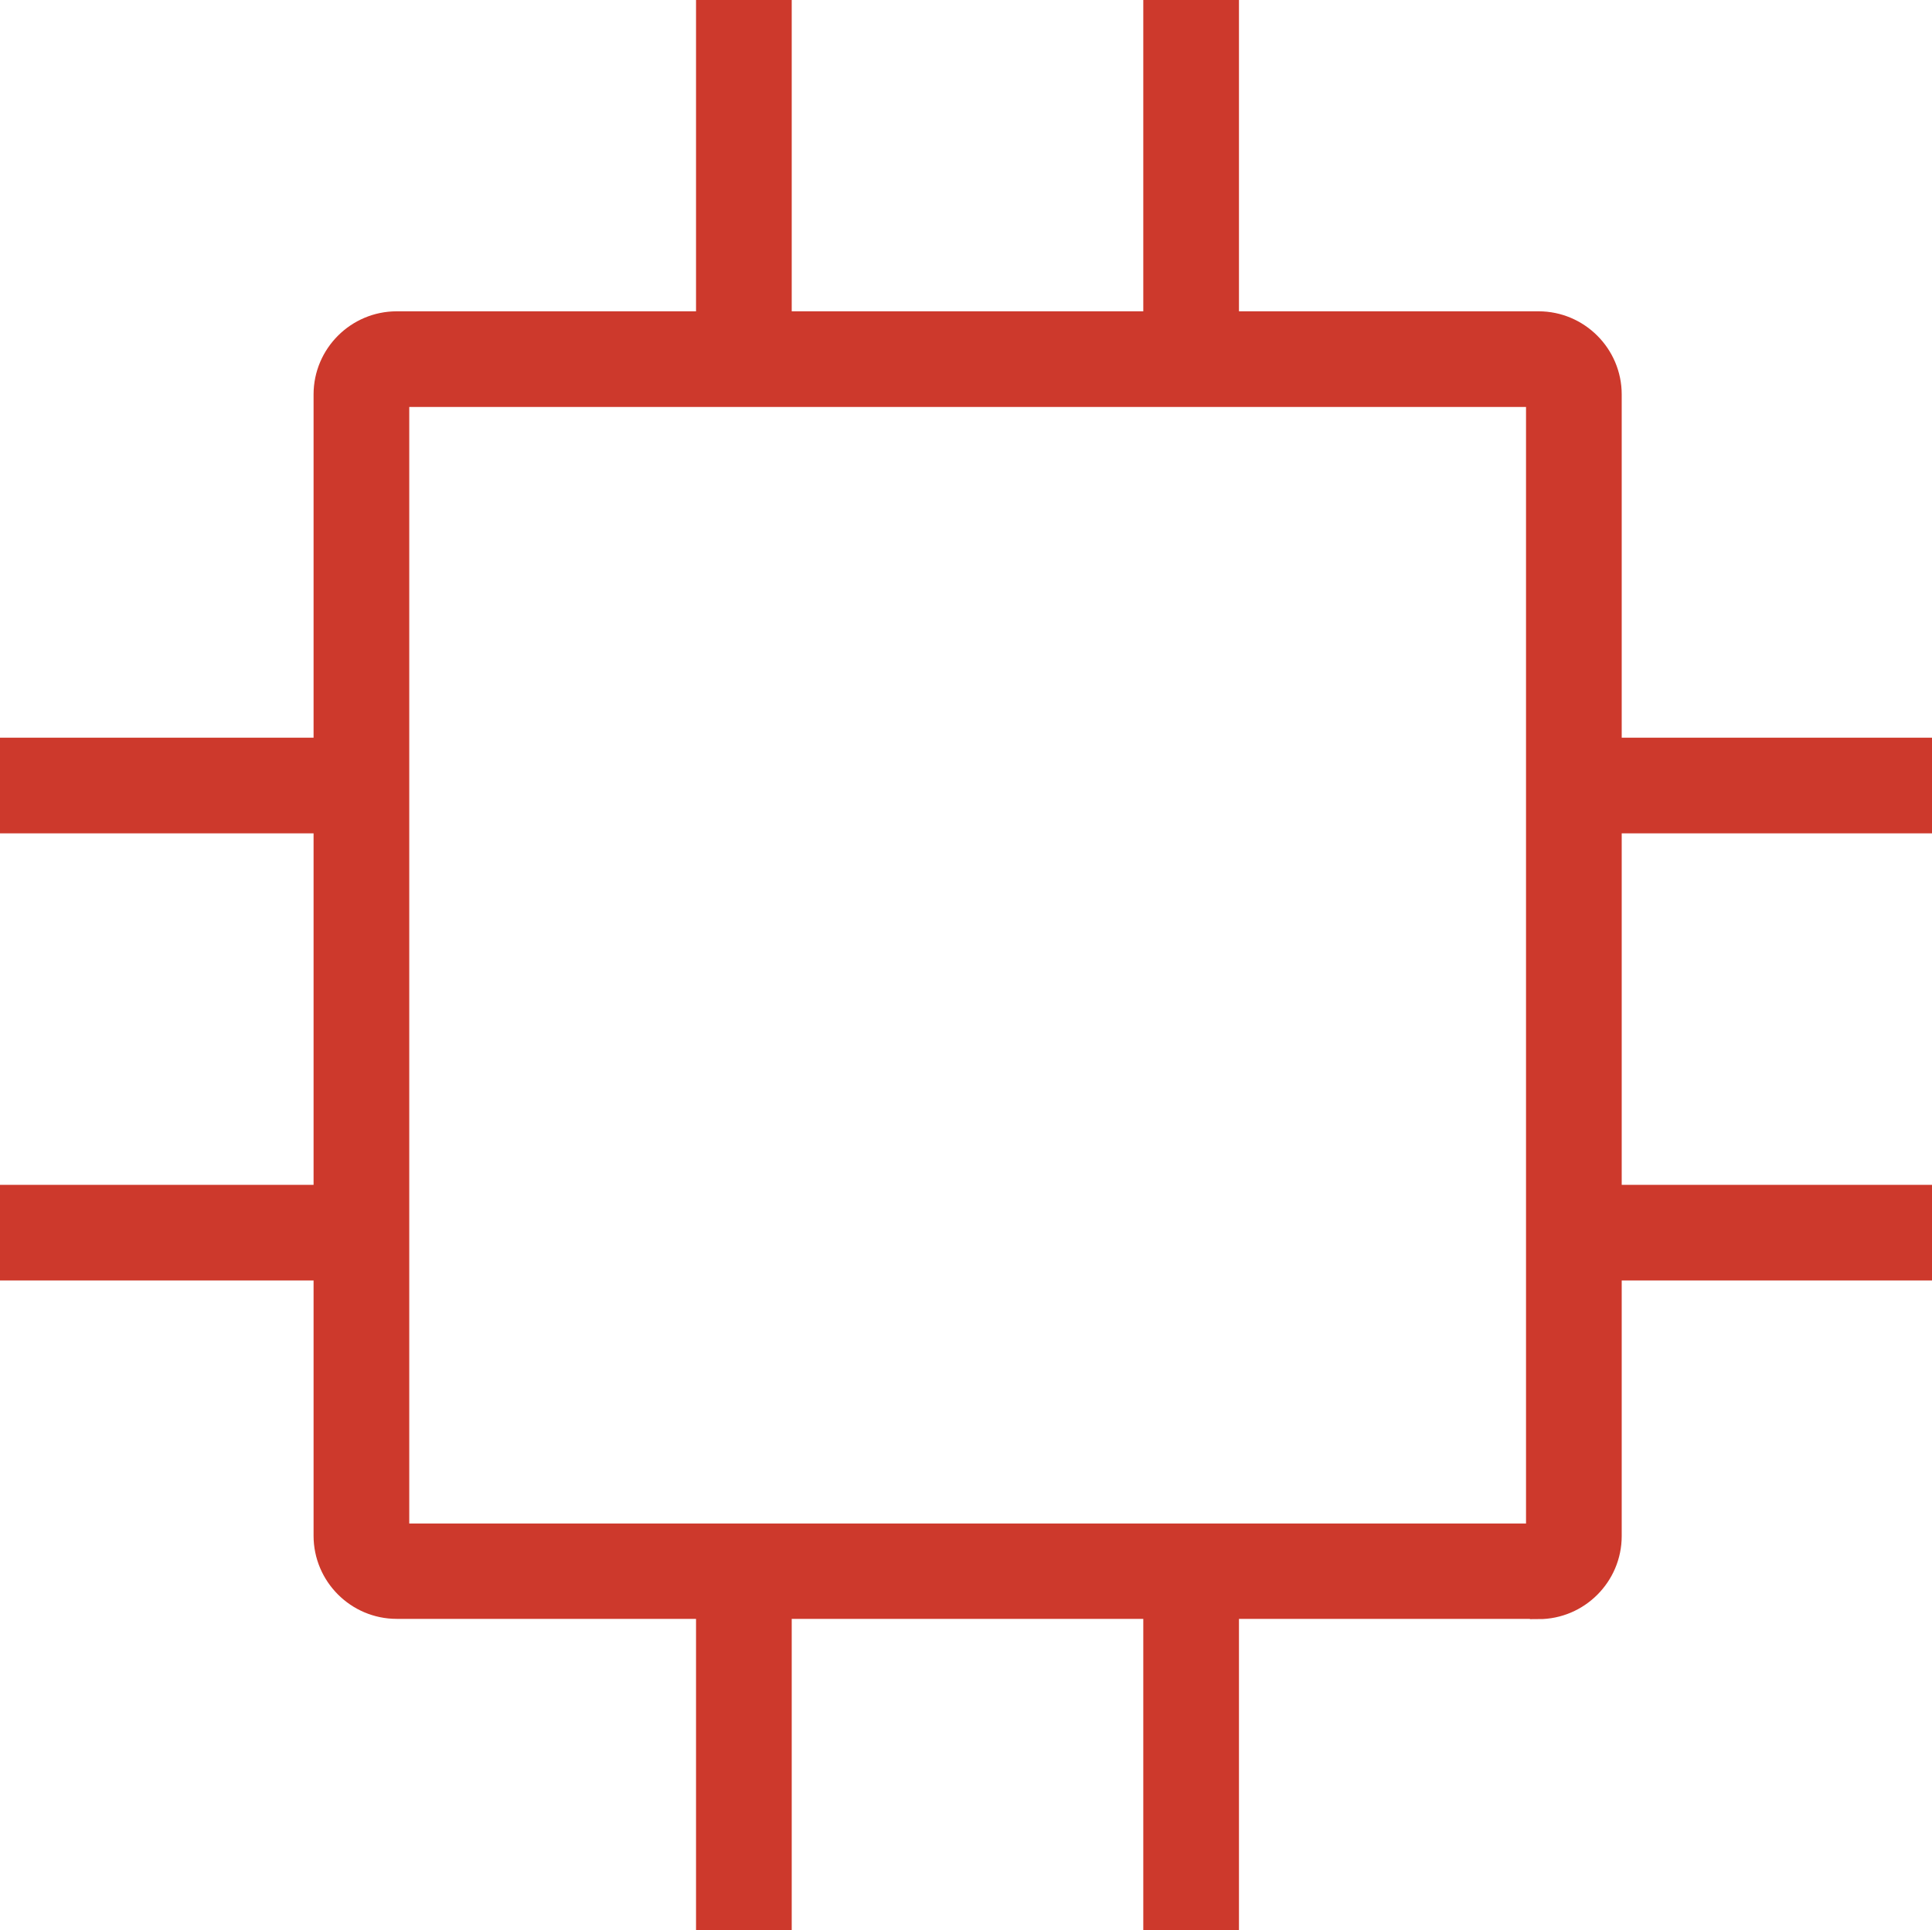 <svg viewBox="0 0 70.67 70.62" xmlns="http://www.w3.org/2000/svg" data-name="Layer 2" id="Layer_2">
  <defs>
    <style>
      .cls-1 {
        fill: #cd392c;
        stroke: #cd392c;
        stroke-miterlimit: 10;
        stroke-width: 1.5px;
      }
    </style>
  </defs>
  <g data-name="Layer 1" id="Layer_1-2">
    <g>
      <path d="M56.27,58.48H14.51c-1.26,0-2.29-1.03-2.29-2.29V14.43c0-1.26,1.03-2.29,2.29-2.29h41.77c1.26,0,2.29,1.03,2.29,2.29v41.77c0,1.26-1.03,2.29-2.29,2.29ZM14.51,14.14c-.16,0-.29.13-.29.29v41.77c0,.16.13.29.29.29h41.77c.16,0,.29-.13.29-.29V14.43c0-.16-.13-.29-.29-.29H14.51Z" class="cls-1"></path>
      <g>
        <rect height="11.96" width="2" y=".75" x="26.21" class="cls-1"></rect>
        <rect height="11.96" width="2" y=".75" x="42.57" class="cls-1"></rect>
      </g>
      <g>
        <rect height="11.96" width="2" y="57.91" x="26.21" class="cls-1"></rect>
        <rect height="11.96" width="2" y="57.91" x="42.57" class="cls-1"></rect>
      </g>
      <g>
        <rect height="2" width="11.96" y="44.1" x=".75" class="cls-1"></rect>
        <rect height="2" width="11.96" y="27.74" x=".75" class="cls-1"></rect>
      </g>
      <g>
        <rect height="2" width="11.96" y="44.1" x="57.96" class="cls-1"></rect>
        <rect height="2" width="11.96" y="27.74" x="57.96" class="cls-1"></rect>
      </g>
    </g>
  </g>
</svg>